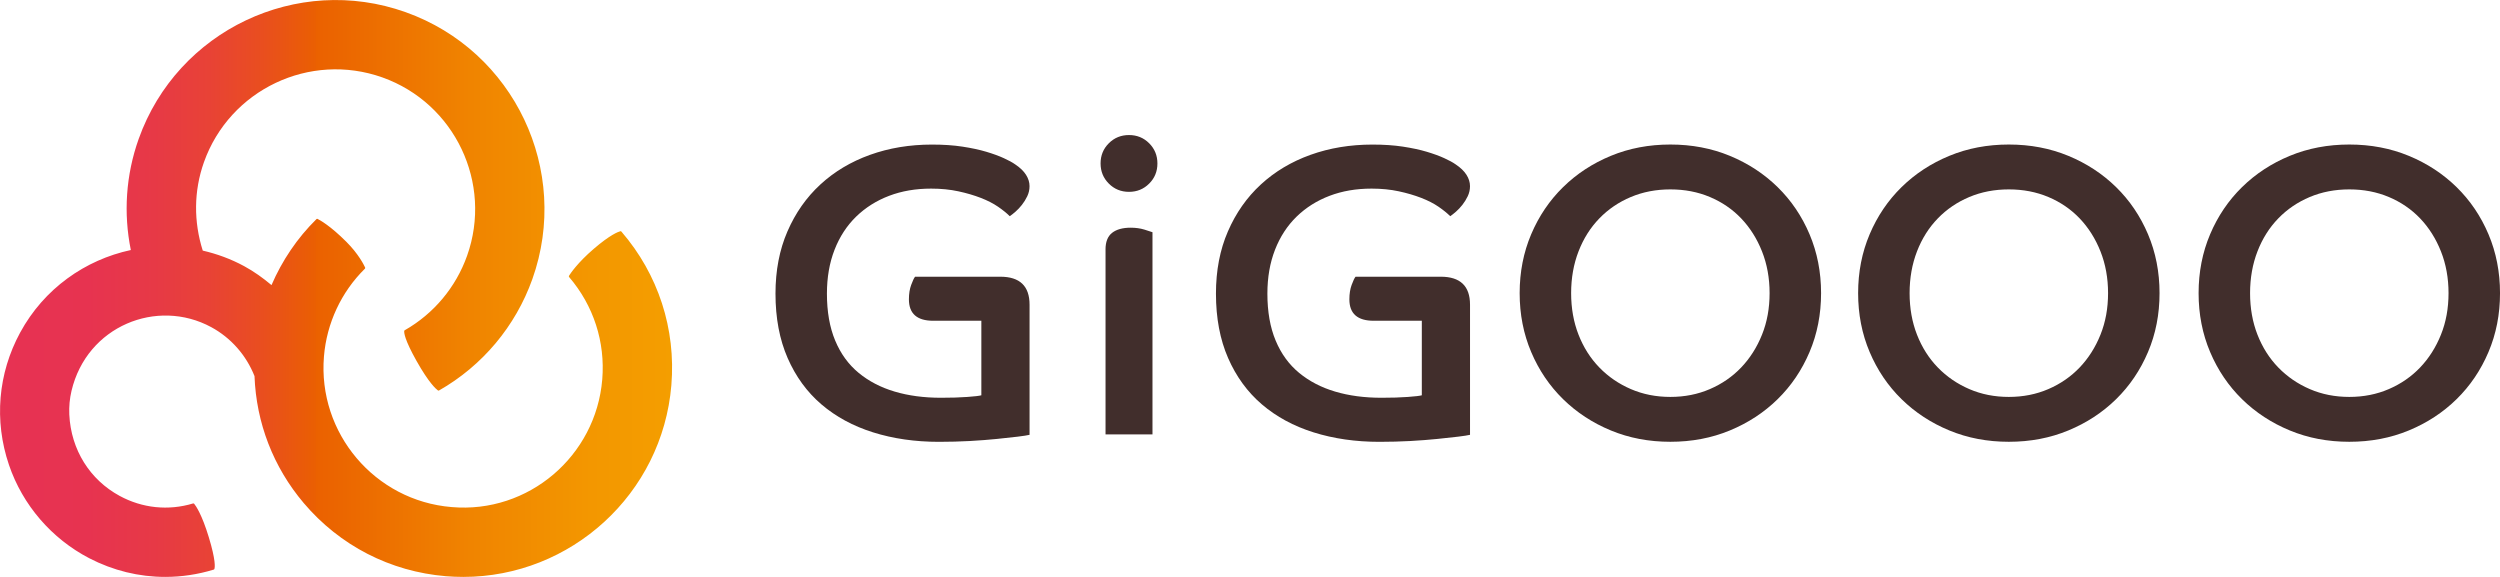 <?xml version="1.0" encoding="UTF-8"?>
<svg xmlns="http://www.w3.org/2000/svg" xmlns:xlink="http://www.w3.org/1999/xlink" id="_レイヤー_2" data-name="レイヤー 2" viewBox="0 0 1133.86 261.63">
  <defs>
    <style>
      .cls-1 {
        fill: #412e2c;
      }

      .cls-2 {
        fill: url(#_名称未設定グラデーション_122);
      }
    </style>
    <linearGradient id="_名称未設定グラデーション_122" data-name="名称未設定グラデーション 122" x1="0" y1="130.82" x2="304.81" y2="130.82" gradientUnits="userSpaceOnUse">
      <stop offset="0" stop-color="#e73253"></stop>
      <stop offset=".13" stop-color="#e73350"></stop>
      <stop offset=".23" stop-color="#e73946"></stop>
      <stop offset=".31" stop-color="#e84236"></stop>
      <stop offset=".39" stop-color="#e94e1f"></stop>
      <stop offset=".47" stop-color="#ea5f02"></stop>
      <stop offset=".47" stop-color="#eb6100"></stop>
      <stop offset=".5" stop-color="#eb6500"></stop>
      <stop offset=".7" stop-color="#f08400"></stop>
      <stop offset=".88" stop-color="#f39700"></stop>
      <stop offset="1" stop-color="#f49e00"></stop>
    </linearGradient>
  </defs>
  <g id="_レイヤー_1-2" data-name="レイヤー 1">
    <g>
      <path class="cls-2" d="M281.83,105.02c-.11-.13-.29-.19-.46-.15-.98.26-4.62,1.57-12.12,8.03-7.28,6.27-10.45,11.02-11.19,12.2-.11.17-.08.38.05.54,11.1,12.96,16.44,29.43,15.04,46.45-2.88,34.8-33.53,60.93-68.33,57.89-34.8-2.87-60.77-33.53-57.89-68.33,1.24-15.07,7.83-29.19,18.57-39.79.14-.14.19-.35.1-.54-.57-1.24-3.02-6.16-8.53-11.67-7.25-7.25-11.94-9.82-13.06-10.37-.15-.08-.34-.05-.46.08-8.76,8.62-15.61,18.83-20.41,29.95-3.83-3.22-7.91-6.16-12.37-8.58-6.06-3.29-12.39-5.58-18.81-7.07-4.13-13.06-4.13-26.97.55-40.13,11.72-32.9,48.01-50.11,80.91-38.42,32.89,11.72,50.13,48.01,38.42,80.91-5.09,14.29-15.12,26.27-28.27,33.76-.13.07-.22.19-.23.33-.1.79.12,3.87,5.57,13.57,5.66,10.07,8.9,12.82,9.74,13.42.13.09.3.1.44.02,19.7-11.21,34.75-29.16,42.37-50.55,17.52-49.23-8.27-103.53-57.49-121.05-49.21-17.54-103.52,8.25-121.06,57.47-5.86,16.46-6.94,33.75-3.57,50.41-20.67,4.44-39.36,17.47-50.21,37.47-10.03,18.49-11.87,39.92-5.06,59.97,6.18,18.21,19.36,33.48,36.42,42.34,10.81,5.61,22.56,8.47,34.43,8.47,7.35,0,14.74-1.09,21.99-3.3.15-.05.28-.15.33-.3.26-.77.67-3.85-2.53-14.39-3.16-10.43-5.89-14.26-6.64-15.18-.12-.15-.32-.2-.51-.14-11.2,3.39-23.02,2.15-33.3-3.44-13.42-7.28-22.06-20.84-22.82-36.87-.17-3.61.17-7.24,1-10.76,6.95-29.41,38.81-42.21,63.37-28.9,8.97,4.86,15.87,12.74,19.63,22.21.78,21.1,8.46,41.21,22.32,57.57,16.36,19.31,39.27,31.09,64.49,33.18,2.65.21,5.27.32,7.88.32,48.74,0,90.28-37.53,94.37-86.95,2.11-25.53-5.93-50.26-22.65-69.66Z"></path>
      <g>
        <path class="cls-1" d="M445.1,145.48h-21.85c-7.35,0-11.02-3.24-11.02-9.72,0-2.49.34-4.66,1.03-6.53.68-1.86,1.27-3.11,1.77-3.73h38.66c8.84,0,13.26,4.24,13.26,12.7v59.01c-1,.24-2.8.52-5.42.84-2.61.31-5.76.65-9.43,1.03-3.67.37-7.75.69-12.23.94-4.49.24-9.15.37-14.01.37-10.83,0-20.79-1.44-29.88-4.3-9.09-2.86-16.9-7.1-23.44-12.7-6.53-5.59-11.64-12.6-15.31-21-3.67-8.41-5.51-18.14-5.51-29.23,0-10.46,1.8-19.86,5.42-28.2,3.61-8.34,8.59-15.44,14.94-21.29,6.35-5.85,13.85-10.33,22.5-13.44,8.65-3.11,18.02-4.66,28.1-4.66,5.11,0,9.71.3,13.82.93s7.72,1.4,10.83,2.33c3.11.93,5.76,1.9,7.94,2.9,2.18.99,3.89,1.93,5.13,2.8,2.24,1.49,3.89,3.08,4.95,4.76,1.06,1.68,1.59,3.39,1.59,5.13,0,1.62-.34,3.15-1.03,4.58-.69,1.44-1.5,2.74-2.43,3.92-.94,1.18-1.9,2.21-2.9,3.08-1,.87-1.87,1.56-2.61,2.05-1.37-1.37-3.15-2.8-5.32-4.3-2.18-1.49-4.79-2.83-7.84-4.01-3.05-1.18-6.44-2.18-10.18-2.98-3.74-.81-7.84-1.22-12.33-1.22-6.97,0-13.33,1.09-19.05,3.27-5.73,2.18-10.71,5.32-14.94,9.42-4.23,4.12-7.5,9.13-9.8,15.04-2.31,5.92-3.46,12.55-3.46,19.89,0,8.21,1.24,15.31,3.74,21.29,2.49,5.98,6.04,10.86,10.65,14.66,4.6,3.79,10.05,6.63,16.34,8.49,6.28,1.87,13.29,2.8,21.01,2.8,4.6,0,8.59-.12,11.95-.37,3.36-.24,5.48-.5,6.35-.75v-33.8Z"></path>
        <path class="cls-1" d="M512.05,61.25c3.61,0,6.66,1.24,9.15,3.73,2.49,2.5,3.74,5.54,3.74,9.15s-1.24,6.66-3.74,9.14c-2.49,2.5-5.54,3.74-9.15,3.74s-6.66-1.24-9.15-3.74c-2.49-2.49-3.74-5.53-3.74-9.14s1.24-6.66,3.74-9.15c2.49-2.49,5.54-3.73,9.15-3.73ZM501.4,113.17c0-3.49,1-6.01,2.99-7.57,1.99-1.55,4.79-2.33,8.41-2.33,2.24,0,4.29.28,6.16.84,1.87.56,3.11.97,3.74,1.21v91.69h-21.29v-83.84Z"></path>
        <path class="cls-1" d="M644.87,145.48h-21.85c-7.35,0-11.02-3.24-11.02-9.72,0-2.49.34-4.66,1.03-6.53.68-1.86,1.27-3.11,1.77-3.73h38.66c8.84,0,13.26,4.24,13.26,12.7v59.01c-1,.24-2.8.52-5.42.84-2.61.31-5.76.65-9.43,1.03-3.67.37-7.75.69-12.23.94-4.49.24-9.15.37-14.01.37-10.83,0-20.79-1.44-29.88-4.3-9.09-2.86-16.9-7.1-23.44-12.7-6.53-5.59-11.64-12.6-15.31-21-3.67-8.41-5.51-18.14-5.51-29.23,0-10.46,1.8-19.86,5.42-28.2,3.61-8.34,8.59-15.44,14.94-21.29,6.35-5.85,13.85-10.33,22.5-13.44,8.65-3.11,18.02-4.66,28.1-4.66,5.11,0,9.71.3,13.82.93s7.72,1.4,10.83,2.33c3.11.93,5.76,1.9,7.94,2.9,2.18.99,3.89,1.93,5.13,2.8,2.24,1.49,3.89,3.08,4.95,4.76,1.06,1.68,1.59,3.39,1.59,5.13,0,1.62-.34,3.15-1.03,4.58-.69,1.44-1.5,2.74-2.43,3.92-.94,1.18-1.9,2.21-2.9,3.08-1,.87-1.87,1.56-2.61,2.05-1.37-1.37-3.15-2.8-5.32-4.3-2.18-1.49-4.79-2.83-7.84-4.01-3.05-1.18-6.44-2.18-10.18-2.98-3.74-.81-7.84-1.22-12.33-1.22-6.97,0-13.33,1.09-19.05,3.27-5.73,2.18-10.71,5.32-14.94,9.42-4.23,4.12-7.5,9.13-9.8,15.04-2.31,5.92-3.46,12.55-3.46,19.89,0,8.21,1.24,15.31,3.74,21.29,2.49,5.98,6.04,10.86,10.65,14.66,4.6,3.79,10.05,6.63,16.34,8.49,6.28,1.87,13.29,2.8,21.01,2.8,4.6,0,8.59-.12,11.95-.37,3.36-.24,5.48-.5,6.35-.75v-33.8Z"></path>
        <path class="cls-1" d="M757.58,65.55c9.71,0,18.71,1.71,26.99,5.13,8.28,3.42,15.5,8.15,21.67,14.19,6.16,6.04,10.99,13.16,14.47,21.38,3.48,8.22,5.23,17.12,5.23,26.71s-1.74,18.48-5.23,26.7c-3.48,8.21-8.31,15.34-14.47,21.38-6.16,6.04-13.39,10.77-21.67,14.19-8.28,3.43-17.27,5.14-26.99,5.14s-18.7-1.71-26.98-5.14c-8.28-3.42-15.5-8.15-21.67-14.19-6.16-6.04-10.99-13.16-14.47-21.38-3.49-8.22-5.23-17.12-5.23-26.7s1.74-18.49,5.23-26.71c3.48-8.21,8.31-15.34,14.47-21.38,6.16-6.04,13.38-10.77,21.67-14.19,8.28-3.43,17.27-5.13,26.98-5.13ZM757.58,180.02c6.47,0,12.45-1.18,17.93-3.55,5.48-2.36,10.21-5.63,14.2-9.8,3.98-4.18,7.13-9.12,9.43-14.85,2.31-5.73,3.45-12.01,3.45-18.86s-1.15-13.17-3.45-18.96c-2.3-5.79-5.45-10.76-9.43-14.94-3.99-4.17-8.72-7.4-14.2-9.71-5.48-2.31-11.45-3.45-17.93-3.45s-12.45,1.15-17.92,3.45c-5.48,2.31-10.25,5.54-14.29,9.71-4.05,4.18-7.19,9.15-9.43,14.94-2.24,5.79-3.36,12.11-3.36,18.96s1.12,13.13,3.36,18.86c2.24,5.73,5.39,10.68,9.43,14.85,4.04,4.17,8.81,7.44,14.29,9.8,5.48,2.37,11.45,3.55,17.92,3.55Z"></path>
        <path class="cls-1" d="M911.09,65.55c9.71,0,18.71,1.71,26.99,5.13,8.28,3.42,15.5,8.15,21.67,14.19,6.16,6.04,10.99,13.16,14.47,21.38,3.48,8.22,5.23,17.12,5.23,26.71s-1.74,18.48-5.23,26.7c-3.48,8.21-8.31,15.34-14.47,21.38-6.16,6.04-13.39,10.77-21.67,14.19-8.28,3.43-17.27,5.14-26.99,5.14s-18.7-1.71-26.98-5.14c-8.28-3.42-15.5-8.15-21.67-14.19-6.16-6.04-10.99-13.16-14.47-21.38-3.49-8.22-5.23-17.12-5.23-26.7s1.74-18.49,5.23-26.71c3.48-8.21,8.31-15.34,14.47-21.38,6.16-6.04,13.38-10.77,21.67-14.19,8.28-3.43,17.27-5.13,26.98-5.13ZM911.09,180.02c6.47,0,12.45-1.18,17.93-3.55,5.48-2.36,10.21-5.63,14.2-9.8,3.98-4.18,7.13-9.12,9.43-14.85,2.31-5.73,3.45-12.01,3.45-18.86s-1.15-13.17-3.45-18.96c-2.3-5.79-5.45-10.76-9.43-14.94-3.99-4.17-8.72-7.4-14.2-9.71-5.48-2.31-11.45-3.45-17.93-3.45s-12.45,1.15-17.92,3.45c-5.48,2.31-10.25,5.54-14.29,9.71-4.05,4.18-7.19,9.15-9.43,14.94-2.24,5.79-3.36,12.11-3.36,18.96s1.12,13.13,3.36,18.86c2.24,5.73,5.39,10.68,9.43,14.85,4.04,4.17,8.81,7.44,14.29,9.8,5.48,2.37,11.45,3.55,17.92,3.55Z"></path>
        <path class="cls-1" d="M1065.51,65.55c9.71,0,18.71,1.71,26.99,5.13,8.28,3.42,15.5,8.15,21.67,14.19,6.16,6.04,10.99,13.16,14.47,21.38,3.48,8.22,5.23,17.12,5.23,26.71s-1.74,18.48-5.23,26.7c-3.48,8.21-8.31,15.34-14.47,21.38-6.16,6.04-13.39,10.77-21.67,14.19-8.28,3.43-17.27,5.14-26.99,5.14s-18.7-1.71-26.98-5.14c-8.28-3.42-15.5-8.15-21.67-14.19-6.16-6.04-10.99-13.16-14.47-21.38-3.49-8.22-5.23-17.12-5.23-26.7s1.74-18.49,5.23-26.71c3.48-8.21,8.31-15.34,14.47-21.38,6.16-6.04,13.38-10.77,21.67-14.19,8.28-3.43,17.27-5.13,26.98-5.13ZM1065.51,180.02c6.47,0,12.45-1.18,17.93-3.55,5.48-2.36,10.21-5.63,14.2-9.8,3.98-4.18,7.13-9.12,9.43-14.85,2.31-5.73,3.45-12.01,3.45-18.86s-1.15-13.17-3.45-18.96c-2.3-5.79-5.45-10.76-9.43-14.94-3.99-4.17-8.72-7.4-14.2-9.71-5.48-2.31-11.45-3.45-17.93-3.45s-12.45,1.15-17.92,3.45c-5.48,2.31-10.25,5.54-14.29,9.71-4.05,4.18-7.19,9.15-9.43,14.94-2.24,5.79-3.36,12.11-3.36,18.96s1.12,13.13,3.36,18.86c2.24,5.73,5.39,10.68,9.43,14.85,4.04,4.17,8.81,7.44,14.29,9.8,5.48,2.37,11.45,3.55,17.92,3.55Z"></path>
      </g>
    </g>
  </g>
</svg>
